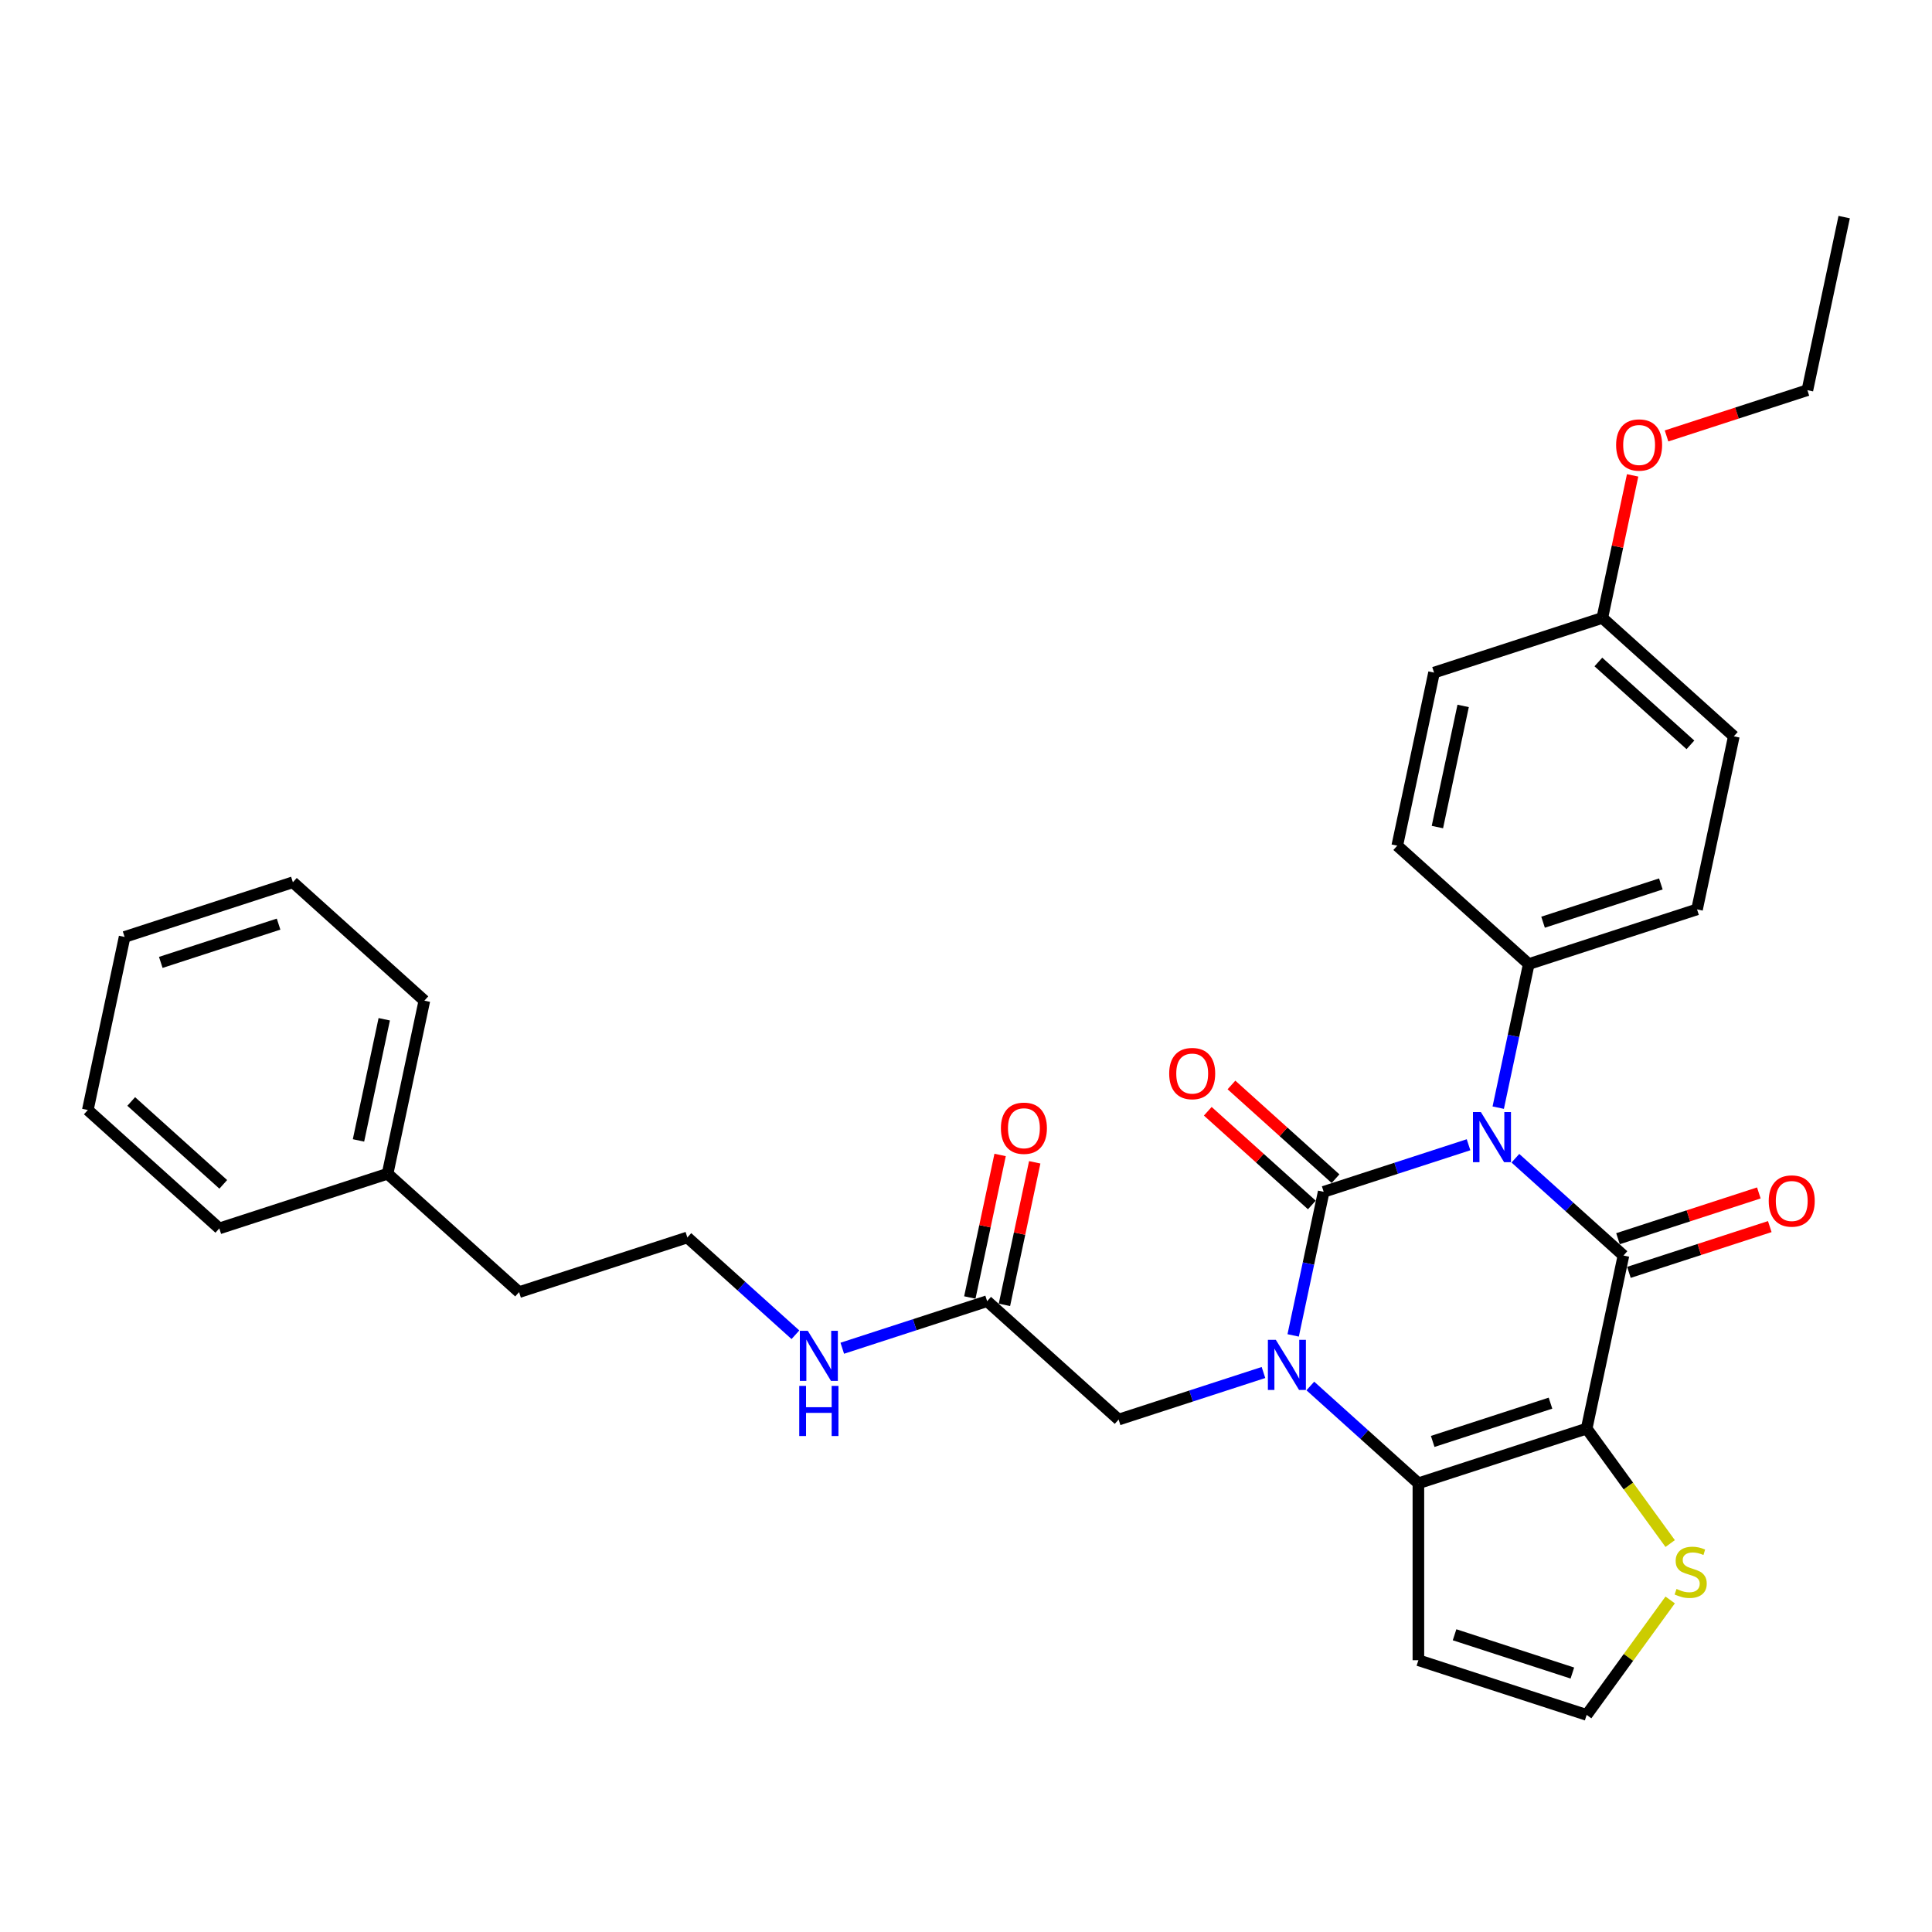 <?xml version='1.0' encoding='iso-8859-1'?>
<svg version='1.1' baseProfile='full'
              xmlns='http://www.w3.org/2000/svg'
                      xmlns:rdkit='http://www.rdkit.org/xml'
                      xmlns:xlink='http://www.w3.org/1999/xlink'
                  xml:space='preserve'
width='1000px' height='1000px' viewBox='0 0 1000 1000'>
<!-- END OF HEADER -->
<rect style='opacity:1.0;fill:#FFFFFF;stroke:none' width='1000' height='1000' x='0' y='0'> </rect>
<path class='bond-0' d='M 760.113,592.521 L 722.625,604.702' style='fill:none;fill-rule:evenodd;stroke:#0000FF;stroke-width:6px;stroke-linecap:butt;stroke-linejoin:miter;stroke-opacity:1' />
<path class='bond-0' d='M 722.625,604.702 L 685.138,616.882' style='fill:none;fill-rule:evenodd;stroke:#000000;stroke-width:6px;stroke-linecap:butt;stroke-linejoin:miter;stroke-opacity:1' />
<path class='bond-2' d='M 784.364,599.499 L 812.331,624.681' style='fill:none;fill-rule:evenodd;stroke:#0000FF;stroke-width:6px;stroke-linecap:butt;stroke-linejoin:miter;stroke-opacity:1' />
<path class='bond-2' d='M 812.331,624.681 L 840.298,649.862' style='fill:none;fill-rule:evenodd;stroke:#000000;stroke-width:6px;stroke-linecap:butt;stroke-linejoin:miter;stroke-opacity:1' />
<path class='bond-6' d='M 775.482,573.324 L 783.381,536.161' style='fill:none;fill-rule:evenodd;stroke:#0000FF;stroke-width:6px;stroke-linecap:butt;stroke-linejoin:miter;stroke-opacity:1' />
<path class='bond-6' d='M 783.381,536.161 L 791.28,498.999' style='fill:none;fill-rule:evenodd;stroke:#000000;stroke-width:6px;stroke-linecap:butt;stroke-linejoin:miter;stroke-opacity:1' />
<path class='bond-1' d='M 685.138,616.882 L 677.239,654.044' style='fill:none;fill-rule:evenodd;stroke:#000000;stroke-width:6px;stroke-linecap:butt;stroke-linejoin:miter;stroke-opacity:1' />
<path class='bond-1' d='M 677.239,654.044 L 669.34,691.206' style='fill:none;fill-rule:evenodd;stroke:#0000FF;stroke-width:6px;stroke-linecap:butt;stroke-linejoin:miter;stroke-opacity:1' />
<path class='bond-9' d='M 691.266,610.076 L 664.334,585.826' style='fill:none;fill-rule:evenodd;stroke:#000000;stroke-width:6px;stroke-linecap:butt;stroke-linejoin:miter;stroke-opacity:1' />
<path class='bond-9' d='M 664.334,585.826 L 637.402,561.577' style='fill:none;fill-rule:evenodd;stroke:#FF0000;stroke-width:6px;stroke-linecap:butt;stroke-linejoin:miter;stroke-opacity:1' />
<path class='bond-9' d='M 679.01,623.688 L 652.077,599.438' style='fill:none;fill-rule:evenodd;stroke:#000000;stroke-width:6px;stroke-linecap:butt;stroke-linejoin:miter;stroke-opacity:1' />
<path class='bond-9' d='M 652.077,599.438 L 625.145,575.188' style='fill:none;fill-rule:evenodd;stroke:#FF0000;stroke-width:6px;stroke-linecap:butt;stroke-linejoin:miter;stroke-opacity:1' />
<path class='bond-8' d='M 653.971,710.404 L 616.483,722.584' style='fill:none;fill-rule:evenodd;stroke:#0000FF;stroke-width:6px;stroke-linecap:butt;stroke-linejoin:miter;stroke-opacity:1' />
<path class='bond-8' d='M 616.483,722.584 L 578.996,734.765' style='fill:none;fill-rule:evenodd;stroke:#000000;stroke-width:6px;stroke-linecap:butt;stroke-linejoin:miter;stroke-opacity:1' />
<path class='bond-32' d='M 678.222,717.382 L 706.189,742.564' style='fill:none;fill-rule:evenodd;stroke:#0000FF;stroke-width:6px;stroke-linecap:butt;stroke-linejoin:miter;stroke-opacity:1' />
<path class='bond-32' d='M 706.189,742.564 L 734.156,767.745' style='fill:none;fill-rule:evenodd;stroke:#000000;stroke-width:6px;stroke-linecap:butt;stroke-linejoin:miter;stroke-opacity:1' />
<path class='bond-3' d='M 840.298,649.862 L 821.257,739.444' style='fill:none;fill-rule:evenodd;stroke:#000000;stroke-width:6px;stroke-linecap:butt;stroke-linejoin:miter;stroke-opacity:1' />
<path class='bond-11' d='M 843.128,658.573 L 879.581,646.728' style='fill:none;fill-rule:evenodd;stroke:#000000;stroke-width:6px;stroke-linecap:butt;stroke-linejoin:miter;stroke-opacity:1' />
<path class='bond-11' d='M 879.581,646.728 L 916.034,634.884' style='fill:none;fill-rule:evenodd;stroke:#FF0000;stroke-width:6px;stroke-linecap:butt;stroke-linejoin:miter;stroke-opacity:1' />
<path class='bond-11' d='M 837.468,641.152 L 873.921,629.308' style='fill:none;fill-rule:evenodd;stroke:#000000;stroke-width:6px;stroke-linecap:butt;stroke-linejoin:miter;stroke-opacity:1' />
<path class='bond-11' d='M 873.921,629.308 L 910.373,617.464' style='fill:none;fill-rule:evenodd;stroke:#FF0000;stroke-width:6px;stroke-linecap:butt;stroke-linejoin:miter;stroke-opacity:1' />
<path class='bond-4' d='M 821.257,739.444 L 734.156,767.745' style='fill:none;fill-rule:evenodd;stroke:#000000;stroke-width:6px;stroke-linecap:butt;stroke-linejoin:miter;stroke-opacity:1' />
<path class='bond-4' d='M 802.532,726.269 L 741.561,746.08' style='fill:none;fill-rule:evenodd;stroke:#000000;stroke-width:6px;stroke-linecap:butt;stroke-linejoin:miter;stroke-opacity:1' />
<path class='bond-5' d='M 821.257,739.444 L 842.87,769.192' style='fill:none;fill-rule:evenodd;stroke:#000000;stroke-width:6px;stroke-linecap:butt;stroke-linejoin:miter;stroke-opacity:1' />
<path class='bond-5' d='M 842.87,769.192 L 864.483,798.94' style='fill:none;fill-rule:evenodd;stroke:#CCCC00;stroke-width:6px;stroke-linecap:butt;stroke-linejoin:miter;stroke-opacity:1' />
<path class='bond-7' d='M 734.156,767.745 L 734.156,859.328' style='fill:none;fill-rule:evenodd;stroke:#000000;stroke-width:6px;stroke-linecap:butt;stroke-linejoin:miter;stroke-opacity:1' />
<path class='bond-10' d='M 864.483,828.134 L 842.87,857.881' style='fill:none;fill-rule:evenodd;stroke:#CCCC00;stroke-width:6px;stroke-linecap:butt;stroke-linejoin:miter;stroke-opacity:1' />
<path class='bond-10' d='M 842.87,857.881 L 821.257,887.629' style='fill:none;fill-rule:evenodd;stroke:#000000;stroke-width:6px;stroke-linecap:butt;stroke-linejoin:miter;stroke-opacity:1' />
<path class='bond-14' d='M 791.28,498.999 L 878.381,470.699' style='fill:none;fill-rule:evenodd;stroke:#000000;stroke-width:6px;stroke-linecap:butt;stroke-linejoin:miter;stroke-opacity:1' />
<path class='bond-14' d='M 798.685,477.334 L 859.655,457.524' style='fill:none;fill-rule:evenodd;stroke:#000000;stroke-width:6px;stroke-linecap:butt;stroke-linejoin:miter;stroke-opacity:1' />
<path class='bond-15' d='M 791.28,498.999 L 723.22,437.718' style='fill:none;fill-rule:evenodd;stroke:#000000;stroke-width:6px;stroke-linecap:butt;stroke-linejoin:miter;stroke-opacity:1' />
<path class='bond-33' d='M 734.156,859.328 L 821.257,887.629' style='fill:none;fill-rule:evenodd;stroke:#000000;stroke-width:6px;stroke-linecap:butt;stroke-linejoin:miter;stroke-opacity:1' />
<path class='bond-33' d='M 752.881,846.153 L 813.852,865.964' style='fill:none;fill-rule:evenodd;stroke:#000000;stroke-width:6px;stroke-linecap:butt;stroke-linejoin:miter;stroke-opacity:1' />
<path class='bond-12' d='M 578.996,734.765 L 510.936,673.484' style='fill:none;fill-rule:evenodd;stroke:#000000;stroke-width:6px;stroke-linecap:butt;stroke-linejoin:miter;stroke-opacity:1' />
<path class='bond-13' d='M 519.894,675.388 L 527.735,638.5' style='fill:none;fill-rule:evenodd;stroke:#000000;stroke-width:6px;stroke-linecap:butt;stroke-linejoin:miter;stroke-opacity:1' />
<path class='bond-13' d='M 527.735,638.5 L 535.575,601.613' style='fill:none;fill-rule:evenodd;stroke:#FF0000;stroke-width:6px;stroke-linecap:butt;stroke-linejoin:miter;stroke-opacity:1' />
<path class='bond-13' d='M 501.978,671.579 L 509.818,634.692' style='fill:none;fill-rule:evenodd;stroke:#000000;stroke-width:6px;stroke-linecap:butt;stroke-linejoin:miter;stroke-opacity:1' />
<path class='bond-13' d='M 509.818,634.692 L 517.659,597.805' style='fill:none;fill-rule:evenodd;stroke:#FF0000;stroke-width:6px;stroke-linecap:butt;stroke-linejoin:miter;stroke-opacity:1' />
<path class='bond-16' d='M 510.936,673.484 L 473.448,685.664' style='fill:none;fill-rule:evenodd;stroke:#000000;stroke-width:6px;stroke-linecap:butt;stroke-linejoin:miter;stroke-opacity:1' />
<path class='bond-16' d='M 473.448,685.664 L 435.961,697.845' style='fill:none;fill-rule:evenodd;stroke:#0000FF;stroke-width:6px;stroke-linecap:butt;stroke-linejoin:miter;stroke-opacity:1' />
<path class='bond-18' d='M 878.381,470.699 L 897.422,381.117' style='fill:none;fill-rule:evenodd;stroke:#000000;stroke-width:6px;stroke-linecap:butt;stroke-linejoin:miter;stroke-opacity:1' />
<path class='bond-19' d='M 723.22,437.718 L 742.261,348.136' style='fill:none;fill-rule:evenodd;stroke:#000000;stroke-width:6px;stroke-linecap:butt;stroke-linejoin:miter;stroke-opacity:1' />
<path class='bond-19' d='M 743.993,428.089 L 757.322,365.382' style='fill:none;fill-rule:evenodd;stroke:#000000;stroke-width:6px;stroke-linecap:butt;stroke-linejoin:miter;stroke-opacity:1' />
<path class='bond-20' d='M 411.709,690.866 L 383.742,665.685' style='fill:none;fill-rule:evenodd;stroke:#0000FF;stroke-width:6px;stroke-linecap:butt;stroke-linejoin:miter;stroke-opacity:1' />
<path class='bond-20' d='M 383.742,665.685 L 355.775,640.503' style='fill:none;fill-rule:evenodd;stroke:#000000;stroke-width:6px;stroke-linecap:butt;stroke-linejoin:miter;stroke-opacity:1' />
<path class='bond-17' d='M 829.362,319.835 L 742.261,348.136' style='fill:none;fill-rule:evenodd;stroke:#000000;stroke-width:6px;stroke-linecap:butt;stroke-linejoin:miter;stroke-opacity:1' />
<path class='bond-21' d='M 829.362,319.835 L 837.203,282.948' style='fill:none;fill-rule:evenodd;stroke:#000000;stroke-width:6px;stroke-linecap:butt;stroke-linejoin:miter;stroke-opacity:1' />
<path class='bond-21' d='M 837.203,282.948 L 845.043,246.061' style='fill:none;fill-rule:evenodd;stroke:#FF0000;stroke-width:6px;stroke-linecap:butt;stroke-linejoin:miter;stroke-opacity:1' />
<path class='bond-31' d='M 829.362,319.835 L 897.422,381.117' style='fill:none;fill-rule:evenodd;stroke:#000000;stroke-width:6px;stroke-linecap:butt;stroke-linejoin:miter;stroke-opacity:1' />
<path class='bond-31' d='M 827.315,342.64 L 874.957,385.536' style='fill:none;fill-rule:evenodd;stroke:#000000;stroke-width:6px;stroke-linecap:butt;stroke-linejoin:miter;stroke-opacity:1' />
<path class='bond-23' d='M 355.775,640.503 L 268.675,668.804' style='fill:none;fill-rule:evenodd;stroke:#000000;stroke-width:6px;stroke-linecap:butt;stroke-linejoin:miter;stroke-opacity:1' />
<path class='bond-24' d='M 862.599,225.641 L 899.052,213.797' style='fill:none;fill-rule:evenodd;stroke:#FF0000;stroke-width:6px;stroke-linecap:butt;stroke-linejoin:miter;stroke-opacity:1' />
<path class='bond-24' d='M 899.052,213.797 L 935.504,201.953' style='fill:none;fill-rule:evenodd;stroke:#000000;stroke-width:6px;stroke-linecap:butt;stroke-linejoin:miter;stroke-opacity:1' />
<path class='bond-22' d='M 200.615,607.523 L 268.675,668.804' style='fill:none;fill-rule:evenodd;stroke:#000000;stroke-width:6px;stroke-linecap:butt;stroke-linejoin:miter;stroke-opacity:1' />
<path class='bond-25' d='M 200.615,607.523 L 219.656,517.941' style='fill:none;fill-rule:evenodd;stroke:#000000;stroke-width:6px;stroke-linecap:butt;stroke-linejoin:miter;stroke-opacity:1' />
<path class='bond-25' d='M 185.555,590.277 L 198.884,527.57' style='fill:none;fill-rule:evenodd;stroke:#000000;stroke-width:6px;stroke-linecap:butt;stroke-linejoin:miter;stroke-opacity:1' />
<path class='bond-26' d='M 200.615,607.523 L 113.514,635.824' style='fill:none;fill-rule:evenodd;stroke:#000000;stroke-width:6px;stroke-linecap:butt;stroke-linejoin:miter;stroke-opacity:1' />
<path class='bond-27' d='M 935.504,201.953 L 954.545,112.371' style='fill:none;fill-rule:evenodd;stroke:#000000;stroke-width:6px;stroke-linecap:butt;stroke-linejoin:miter;stroke-opacity:1' />
<path class='bond-28' d='M 219.656,517.941 L 151.597,456.66' style='fill:none;fill-rule:evenodd;stroke:#000000;stroke-width:6px;stroke-linecap:butt;stroke-linejoin:miter;stroke-opacity:1' />
<path class='bond-29' d='M 113.514,635.824 L 45.455,574.542' style='fill:none;fill-rule:evenodd;stroke:#000000;stroke-width:6px;stroke-linecap:butt;stroke-linejoin:miter;stroke-opacity:1' />
<path class='bond-29' d='M 115.561,613.02 L 67.92,570.123' style='fill:none;fill-rule:evenodd;stroke:#000000;stroke-width:6px;stroke-linecap:butt;stroke-linejoin:miter;stroke-opacity:1' />
<path class='bond-34' d='M 151.597,456.66 L 64.496,484.961' style='fill:none;fill-rule:evenodd;stroke:#000000;stroke-width:6px;stroke-linecap:butt;stroke-linejoin:miter;stroke-opacity:1' />
<path class='bond-34' d='M 144.192,478.325 L 83.221,498.136' style='fill:none;fill-rule:evenodd;stroke:#000000;stroke-width:6px;stroke-linecap:butt;stroke-linejoin:miter;stroke-opacity:1' />
<path class='bond-30' d='M 45.455,574.542 L 64.496,484.961' style='fill:none;fill-rule:evenodd;stroke:#000000;stroke-width:6px;stroke-linecap:butt;stroke-linejoin:miter;stroke-opacity:1' />
<path  class='atom-0' d='M 766.505 575.613
L 775.004 589.351
Q 775.847 590.706, 777.202 593.16
Q 778.558 595.615, 778.631 595.761
L 778.631 575.613
L 782.075 575.613
L 782.075 601.549
L 778.521 601.549
L 769.399 586.53
Q 768.337 584.771, 767.201 582.757
Q 766.102 580.742, 765.773 580.119
L 765.773 601.549
L 762.402 601.549
L 762.402 575.613
L 766.505 575.613
' fill='#0000FF'/>
<path  class='atom-2' d='M 660.363 693.496
L 668.862 707.233
Q 669.705 708.589, 671.06 711.043
Q 672.416 713.498, 672.489 713.644
L 672.489 693.496
L 675.932 693.496
L 675.932 719.432
L 672.379 719.432
L 663.257 704.413
Q 662.195 702.654, 661.059 700.639
Q 659.96 698.624, 659.631 698.002
L 659.631 719.432
L 656.26 719.432
L 656.26 693.496
L 660.363 693.496
' fill='#0000FF'/>
<path  class='atom-6' d='M 867.761 822.439
Q 868.055 822.549, 869.263 823.061
Q 870.472 823.574, 871.791 823.904
Q 873.147 824.197, 874.465 824.197
Q 876.92 824.197, 878.349 823.025
Q 879.777 821.816, 879.777 819.728
Q 879.777 818.299, 879.045 817.42
Q 878.349 816.541, 877.25 816.064
Q 876.151 815.588, 874.319 815.039
Q 872.011 814.343, 870.619 813.683
Q 869.263 813.024, 868.274 811.632
Q 867.322 810.24, 867.322 807.895
Q 867.322 804.635, 869.52 802.62
Q 871.755 800.605, 876.151 800.605
Q 879.154 800.605, 882.561 802.034
L 881.719 804.855
Q 878.605 803.573, 876.26 803.573
Q 873.733 803.573, 872.341 804.635
Q 870.949 805.661, 870.985 807.456
Q 870.985 808.848, 871.681 809.69
Q 872.414 810.533, 873.44 811.009
Q 874.502 811.485, 876.26 812.035
Q 878.605 812.767, 879.997 813.5
Q 881.389 814.233, 882.378 815.735
Q 883.404 817.2, 883.404 819.728
Q 883.404 823.318, 880.986 825.259
Q 878.605 827.164, 874.612 827.164
Q 872.304 827.164, 870.546 826.651
Q 868.824 826.175, 866.772 825.333
L 867.761 822.439
' fill='#CCCC00'/>
<path  class='atom-10' d='M 605.172 555.674
Q 605.172 549.447, 608.249 545.966
Q 611.327 542.486, 617.078 542.486
Q 622.829 542.486, 625.907 545.966
Q 628.984 549.447, 628.984 555.674
Q 628.984 561.975, 625.87 565.565
Q 622.756 569.119, 617.078 569.119
Q 611.363 569.119, 608.249 565.565
Q 605.172 562.012, 605.172 555.674
M 617.078 566.188
Q 621.034 566.188, 623.159 563.55
Q 625.32 560.876, 625.32 555.674
Q 625.32 550.582, 623.159 548.018
Q 621.034 545.417, 617.078 545.417
Q 613.122 545.417, 610.96 547.981
Q 608.836 550.546, 608.836 555.674
Q 608.836 560.913, 610.96 563.55
Q 613.122 566.188, 617.078 566.188
' fill='#FF0000'/>
<path  class='atom-12' d='M 915.493 621.635
Q 915.493 615.407, 918.57 611.927
Q 921.648 608.447, 927.399 608.447
Q 933.15 608.447, 936.228 611.927
Q 939.305 615.407, 939.305 621.635
Q 939.305 627.936, 936.191 631.526
Q 933.077 635.079, 927.399 635.079
Q 921.684 635.079, 918.57 631.526
Q 915.493 627.972, 915.493 621.635
M 927.399 632.149
Q 931.355 632.149, 933.48 629.511
Q 935.641 626.837, 935.641 621.635
Q 935.641 616.543, 933.48 613.979
Q 931.355 611.378, 927.399 611.378
Q 923.443 611.378, 921.281 613.942
Q 919.156 616.506, 919.156 621.635
Q 919.156 626.873, 921.281 629.511
Q 923.443 632.149, 927.399 632.149
' fill='#FF0000'/>
<path  class='atom-14' d='M 518.071 583.975
Q 518.071 577.747, 521.149 574.267
Q 524.226 570.787, 529.977 570.787
Q 535.729 570.787, 538.806 574.267
Q 541.883 577.747, 541.883 583.975
Q 541.883 590.276, 538.769 593.866
Q 535.655 597.419, 529.977 597.419
Q 524.262 597.419, 521.149 593.866
Q 518.071 590.313, 518.071 583.975
M 529.977 594.489
Q 533.934 594.489, 536.058 591.851
Q 538.22 589.177, 538.22 583.975
Q 538.22 578.883, 536.058 576.319
Q 533.934 573.718, 529.977 573.718
Q 526.021 573.718, 523.859 576.282
Q 521.735 578.846, 521.735 583.975
Q 521.735 589.214, 523.859 591.851
Q 526.021 594.489, 529.977 594.489
' fill='#FF0000'/>
<path  class='atom-17' d='M 418.102 688.816
L 426.601 702.554
Q 427.443 703.909, 428.799 706.364
Q 430.154 708.818, 430.228 708.965
L 430.228 688.816
L 433.671 688.816
L 433.671 714.753
L 430.118 714.753
L 420.996 699.733
Q 419.934 697.975, 418.798 695.96
Q 417.699 693.945, 417.369 693.322
L 417.369 714.753
L 413.999 714.753
L 413.999 688.816
L 418.102 688.816
' fill='#0000FF'/>
<path  class='atom-17' d='M 413.688 717.346
L 417.204 717.346
L 417.204 728.373
L 430.466 728.373
L 430.466 717.346
L 433.983 717.346
L 433.983 743.283
L 430.466 743.283
L 430.466 731.304
L 417.204 731.304
L 417.204 743.283
L 413.688 743.283
L 413.688 717.346
' fill='#0000FF'/>
<path  class='atom-22' d='M 836.498 230.327
Q 836.498 224.099, 839.575 220.619
Q 842.652 217.139, 848.403 217.139
Q 854.155 217.139, 857.232 220.619
Q 860.309 224.099, 860.309 230.327
Q 860.309 236.628, 857.195 240.218
Q 854.082 243.771, 848.403 243.771
Q 842.689 243.771, 839.575 240.218
Q 836.498 236.664, 836.498 230.327
M 848.403 240.841
Q 852.36 240.841, 854.485 238.203
Q 856.646 235.529, 856.646 230.327
Q 856.646 225.235, 854.485 222.67
Q 852.36 220.069, 848.403 220.069
Q 844.447 220.069, 842.286 222.634
Q 840.161 225.198, 840.161 230.327
Q 840.161 235.565, 842.286 238.203
Q 844.447 240.841, 848.403 240.841
' fill='#FF0000'/>
</svg>

